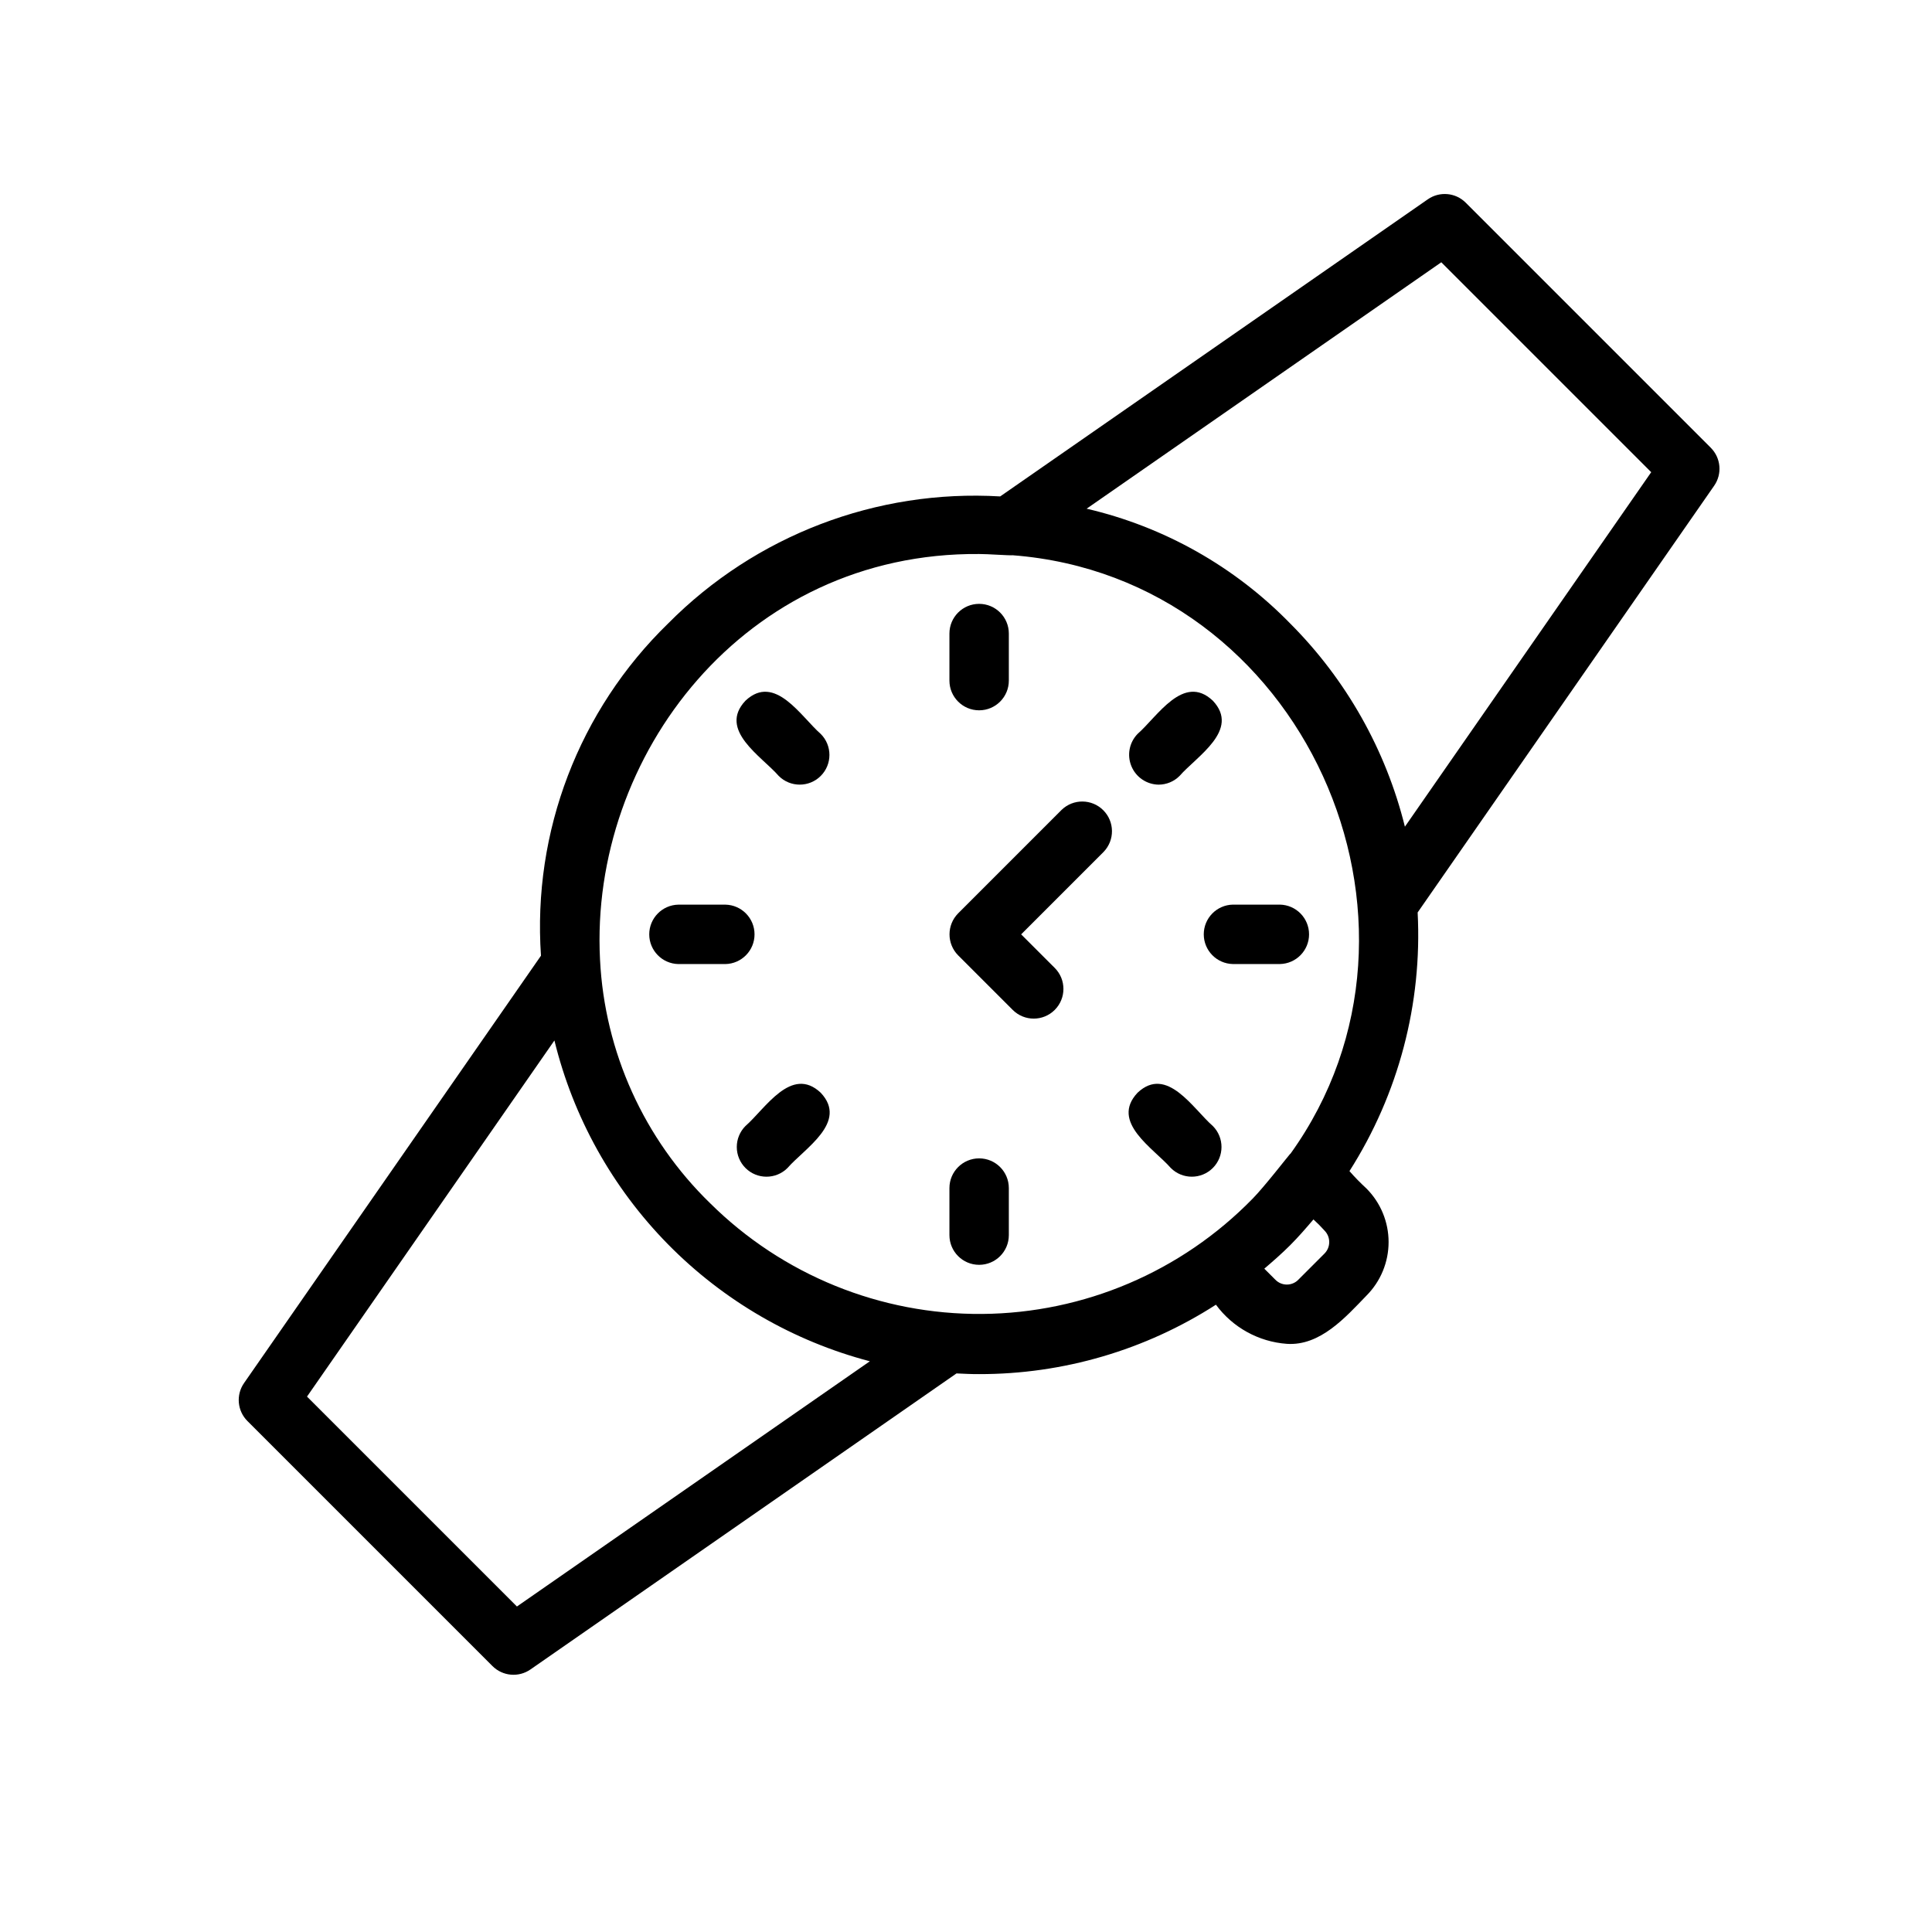 <?xml version="1.0" encoding="UTF-8"?>
<!-- Uploaded to: SVG Repo, www.svgrepo.com, Generator: SVG Repo Mixer Tools -->
<svg fill="#000000" width="800px" height="800px" version="1.1" viewBox="144 144 512 512" xmlns="http://www.w3.org/2000/svg">
 <g>
  <path d="m597.38 262.66-64.941-64.941c-2.691-2.695-6.93-3.074-10.059-0.898l-113.32 78.734c-32.797-1.938-64.844 10.32-87.977 33.648-23.645 22.969-35.977 55.18-33.719 88.066l-78.691 113.26c-2.172 3.129-1.793 7.363 0.898 10.059l64.941 64.941v-0.004c2.691 2.695 6.93 3.074 10.059 0.902l112.91-78.457c1.992 0.082 3.969 0.203 6 0.184 22.25 0.031 44.039-6.356 62.754-18.395 4.445 6.035 11.309 9.824 18.785 10.371 8.836 0.598 15.539-7.012 21.105-12.777 3.758-3.766 5.867-8.871 5.867-14.195 0-5.32-2.109-10.426-5.867-14.195-1.582-1.453-3.086-2.992-4.504-4.606 13.004-20.414 19.32-44.375 18.07-68.547l78.582-113.09c2.176-3.129 1.797-7.363-0.898-10.059zm-316.39 307.08-55.629-55.629 65.566-94.375c4.984 20.387 15.383 39.047 30.098 54.012 14.715 14.961 33.195 25.676 53.496 31.004zm214-99.645c1.691 1.691 1.691 4.43 0.004 6.121l-6.902 6.902v0.004c-0.801 0.832-1.906 1.301-3.062 1.301s-2.258-0.469-3.062-1.301l-2.91-2.91c2.328-1.992 4.641-4.008 6.828-6.195 2.203-2.199 4.203-4.523 6.191-6.852h0.004c1.023 0.922 1.996 1.898 2.91 2.93zm-8.992-20.363-0.133 0.105c-0.551 0.594-6.758 8.621-9.941 11.863v-0.004c-18.852 19.305-44.629 30.289-71.609 30.512-26.98 0.223-52.938-10.332-72.105-29.324-17.543-17.043-27.973-40.105-29.195-64.531l-0.004-0.074c-2.785-53.895 38.227-107.98 100.47-107.46 2.106-0.02 7.981 0.422 8.883 0.328 77.027 5.93 117.71 97.262 73.633 158.59zm30.316-86.652c-5.059-20.391-15.578-39.016-30.426-53.875-14.699-15.078-33.414-25.625-53.922-30.395l93.992-65.305 55.629 55.629c0.004 0-44.098 63.469-65.273 93.945z"/>
  <path d="m451.03 351.94c2.09 0 4.094-0.828 5.566-2.309 4.527-5.203 16.148-12.156 8.812-19.945-7.789-7.332-14.738 4.285-19.945 8.812v0.004c-2.199 2.266-2.84 5.625-1.629 8.547 1.207 2.918 4.035 4.84 7.195 4.891z"/>
  <path d="m403.48 332.24c4.348 0 7.871-3.527 7.871-7.875v-12.465c0-4.348-3.523-7.871-7.871-7.871s-7.871 3.523-7.871 7.871v12.465c0 4.348 3.523 7.875 7.871 7.875z"/>
  <path d="m350.37 349.63c3.074 3.074 8.059 3.074 11.133 0 3.074-3.074 3.074-8.059 0-11.129-5.203-4.527-12.156-16.148-19.945-8.812-7.336 7.785 4.285 14.734 8.812 19.941z"/>
  <path d="m336.24 383.74h-12.461c-4.289 0.086-7.723 3.586-7.723 7.871 0 4.289 3.434 7.789 7.723 7.875h12.461c4.289-0.086 7.719-3.586 7.719-7.871 0-4.289-3.43-7.789-7.719-7.875z"/>
  <path d="m341.56 442.4c-1.477 1.477-2.305 3.481-2.305 5.566s0.828 4.09 2.305 5.566c3.074 3.074 8.059 3.074 11.133 0 4.527-5.203 16.148-12.148 8.812-19.941-7.781-7.336-14.742 4.281-19.945 8.809z"/>
  <path d="m403.48 450.98c-4.348 0.004-7.871 3.527-7.871 7.875v12.465c0 4.348 3.523 7.871 7.871 7.871s7.871-3.523 7.871-7.871v-12.465c0-4.348-3.523-7.875-7.871-7.875z"/>
  <path d="m445.46 433.59c-7.332 7.793 4.281 14.734 8.812 19.941h0.004c3.074 3.074 8.055 3.074 11.129 0 3.074-3.074 3.074-8.059 0-11.133-5.199-4.523-12.164-16.145-19.945-8.809z"/>
  <path d="m470.73 399.48h12.461c4.289-0.086 7.723-3.586 7.723-7.871 0-4.289-3.434-7.789-7.723-7.875h-12.461c-4.285 0.086-7.719 3.586-7.719 7.871 0 4.289 3.434 7.789 7.719 7.875z"/>
  <path d="m425.35 358.61-27.434 27.438c-3.047 3.082-3.047 8.047 0 11.129l14.465 14.461c3.074 3.074 8.059 3.074 11.133 0s3.074-8.059 0-11.129l-8.898-8.895 21.867-21.871c2.973-3.094 2.926-7.992-0.109-11.027-3.031-3.031-7.934-3.078-11.023-0.105z"/>
 </g>
</svg>